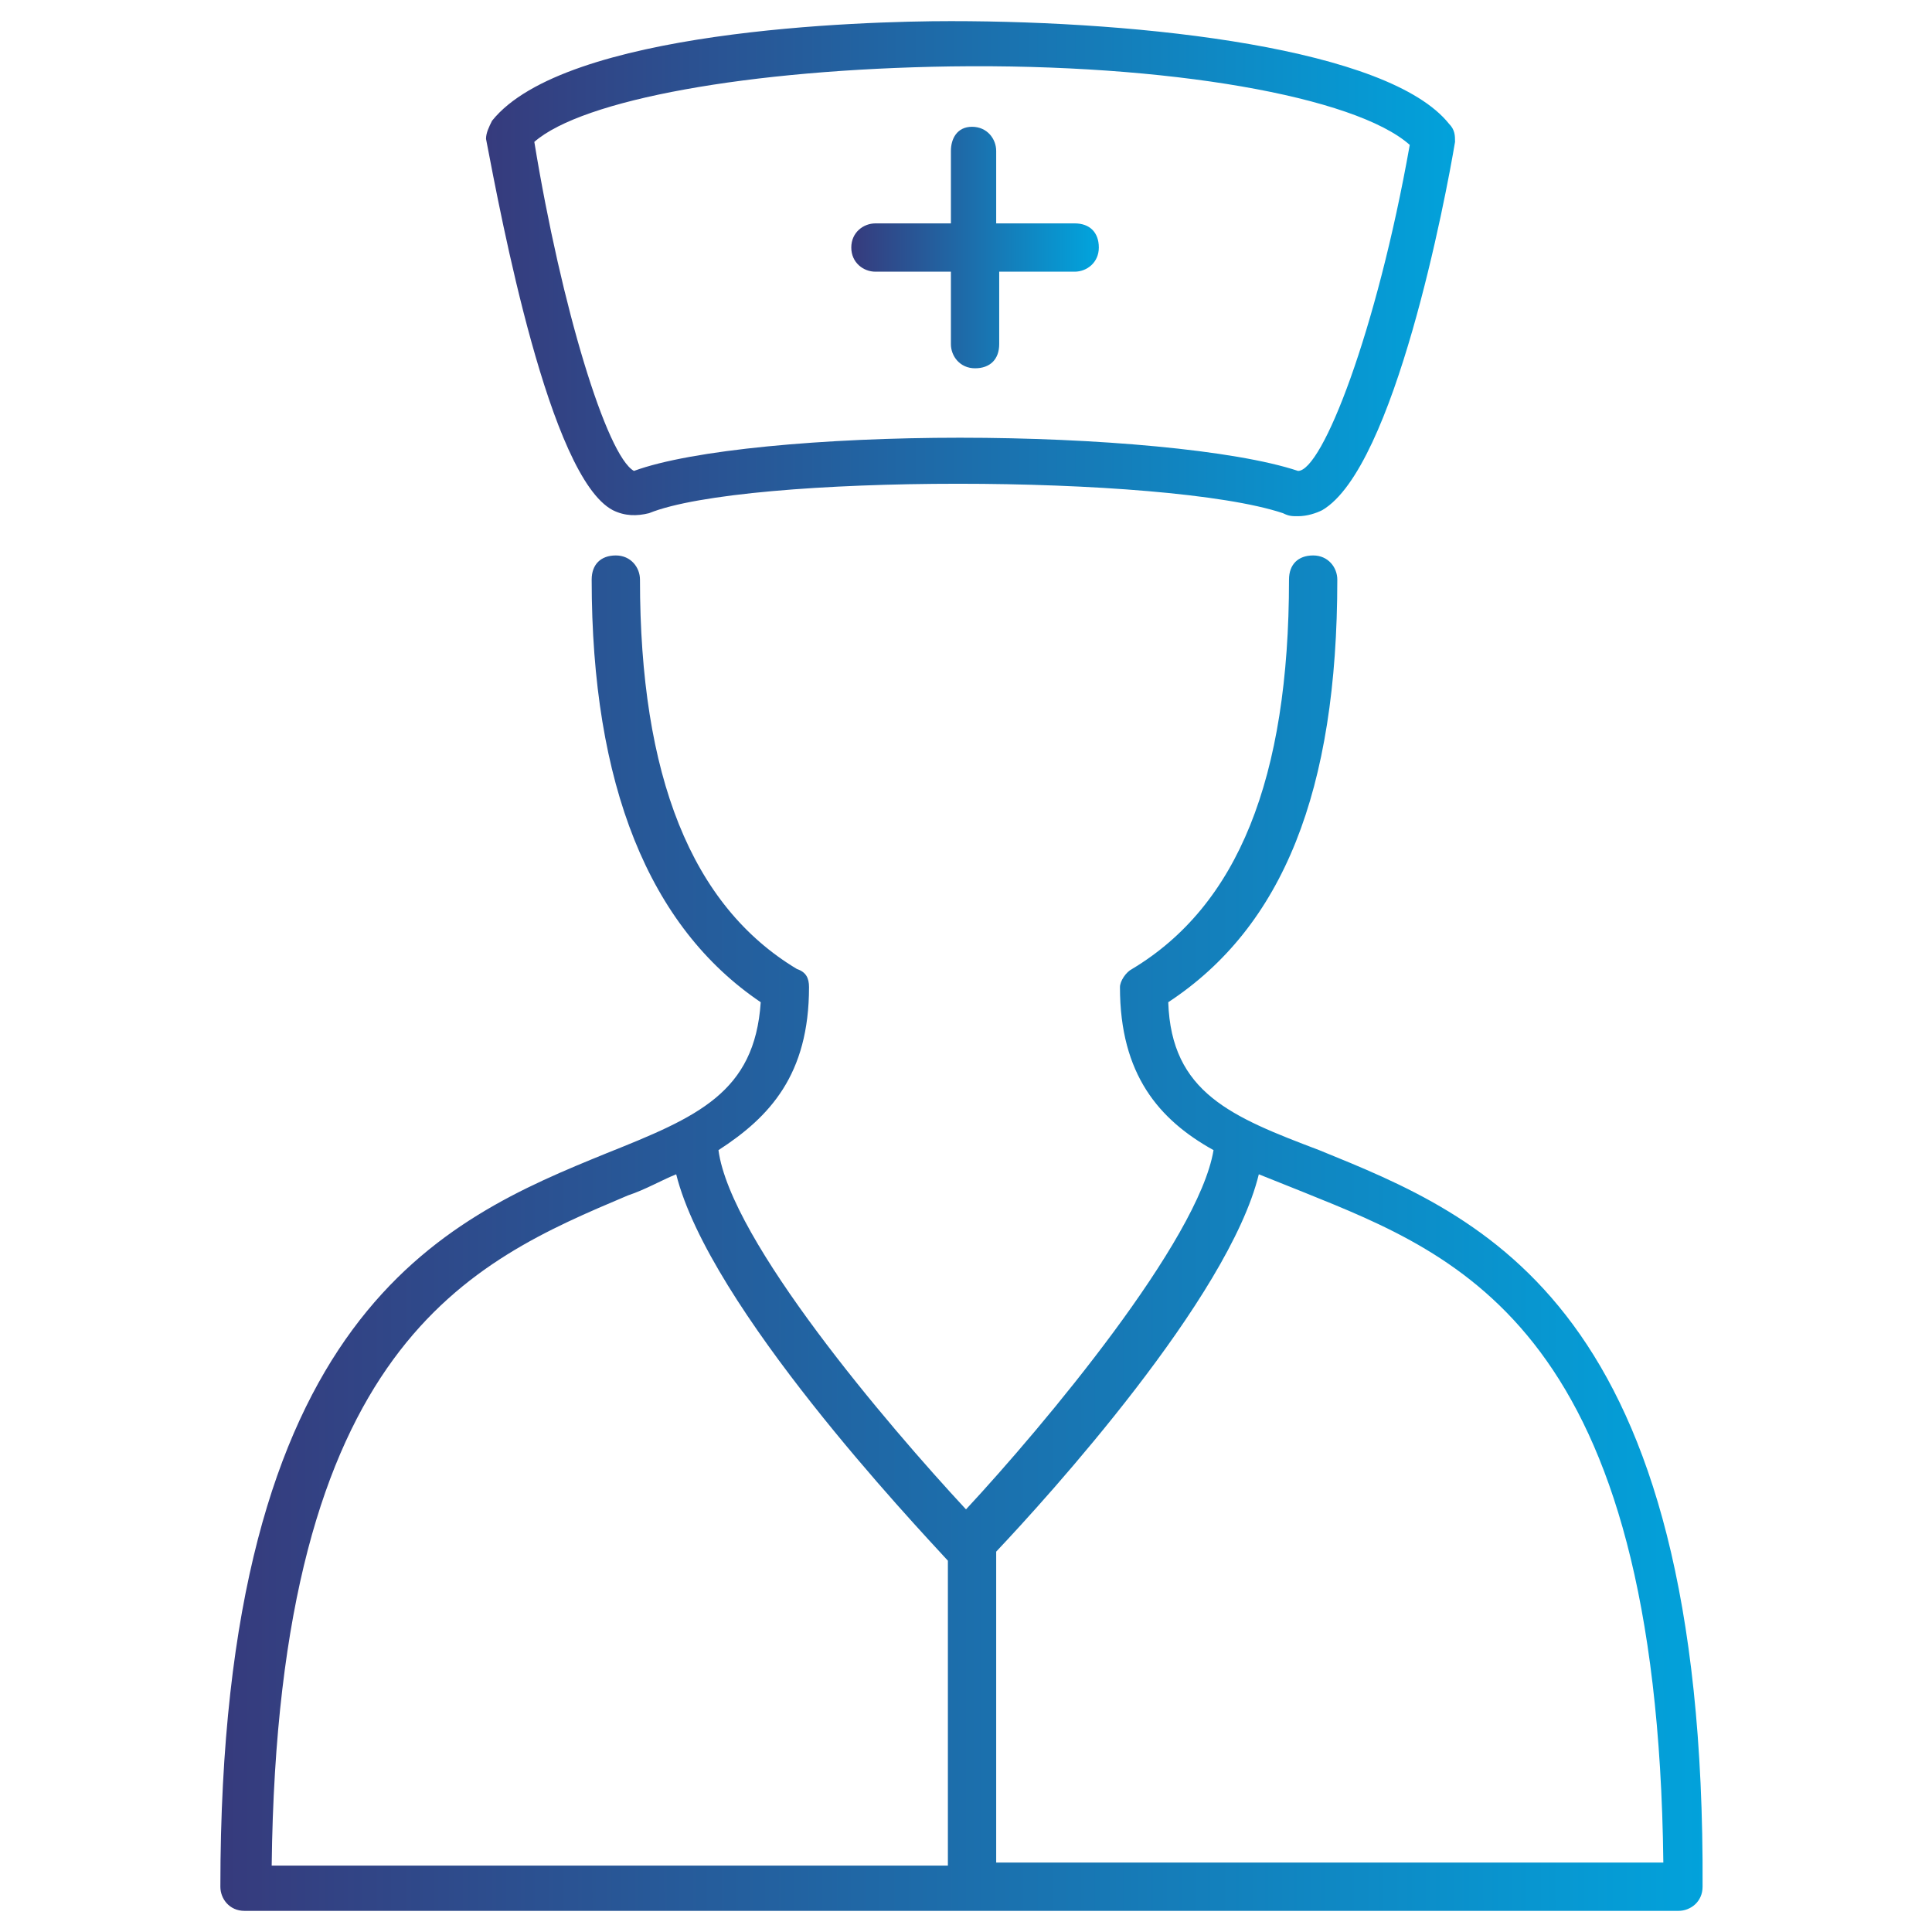 <?xml version="1.0" encoding="utf-8"?>
<!-- Generator: Adobe Illustrator 25.3.1, SVG Export Plug-In . SVG Version: 6.00 Build 0)  -->
<svg version="1.1" id="Layer_1" xmlns="http://www.w3.org/2000/svg" xmlns:xlink="http://www.w3.org/1999/xlink" x="0px" y="0px"
	 viewBox="0 0 64 64" style="enable-background:new 0 0 64 64;" xml:space="preserve">
<style type="text/css">
	.st0{fill:url(#SVGID_1_);}
	.st1{fill:url(#SVGID_2_);}
	.st2{fill:url(#SVGID_3_);}
</style>
<g>
	<linearGradient id="SVGID_1_" gradientUnits="userSpaceOnUse" x1="7.479" y1="40.911" x2="56.522" y2="40.911">
		<stop  offset="0" style="stop-color:#363B7D"/>
		<stop  offset="1" style="stop-color:#02A2DB"/>
	</linearGradient>
	<path class="st0" d="M43.7,38.1c-2.9-1.1-4.9-1.9-5-4.9c3.8-2.5,5.6-7,5.6-14c0-0.4-0.3-0.8-0.8-0.8s-0.8,0.3-0.8,0.8
		c0,6.6-1.7,10.8-5.2,12.9c-0.2,0.1-0.4,0.4-0.4,0.6c0,2.9,1.3,4.4,3.1,5.4c-0.5,3-5.6,9.1-8.2,11.9c-2.6-2.8-7.8-8.9-8.2-11.9
		c1.7-1.1,3-2.5,3-5.4c0-0.3-0.1-0.5-0.4-0.6c-3.5-2.1-5.2-6.4-5.2-12.9c0-0.4-0.3-0.8-0.8-0.8s-0.8,0.3-0.8,0.8
		c0,6.8,1.9,11.5,5.6,14c-0.2,3-2.1,3.8-5.1,5c-5.4,2.2-12.8,5.3-12.8,24.3c0,0.4,0.3,0.8,0.8,0.8h47.5c0.4,0,0.8-0.3,0.8-0.8
		C56.5,43.2,49.1,40.3,43.7,38.1z M20.8,39.6c0.6-0.2,1.1-0.5,1.6-0.7c1.1,4.4,7.9,11.6,9,12.8v10.1H9C9.2,44.5,15.6,41.8,20.8,39.6
		z M33,61.8V51.4c1.7-1.8,7.7-8.4,8.7-12.5c0.5,0.2,1,0.4,1.5,0.6c5.2,2.1,11.7,4.6,11.9,22.2H33z"/>
	<linearGradient id="SVGID_2_" gradientUnits="userSpaceOnUse" x1="28.246" y1="8.217" x2="36.158" y2="8.217">
		<stop  offset="0" style="stop-color:#363B7D"/>
		<stop  offset="1" style="stop-color:#02A2DB"/>
	</linearGradient>
	<path class="st1" d="M29,9h2.5v2.4c0,0.4,0.3,0.8,0.8,0.8s0.8-0.3,0.8-0.8V9h2.5c0.4,0,0.8-0.3,0.8-0.8s-0.3-0.8-0.8-0.8H33V5
		c0-0.4-0.3-0.8-0.8-0.8S31.5,4.6,31.5,5v2.4H29c-0.4,0-0.8,0.3-0.8,0.8S28.6,9,29,9z"/>
	<linearGradient id="SVGID_3_" gradientUnits="userSpaceOnUse" x1="16.138" y1="8.928" x2="48.267" y2="8.928">
		<stop  offset="0" style="stop-color:#363B7D"/>
		<stop  offset="1" style="stop-color:#02A2DB"/>
	</linearGradient>
	<path class="st2" d="M20.3,16.9c0.4,0.2,0.8,0.2,1.2,0.1c3.2-1.3,17.1-1.3,21,0c0.2,0.1,0.3,0.1,0.5,0.1c0.3,0,0.6-0.1,0.8-0.2
		c2.4-1.4,4.1-10.4,4.4-12.2c0-0.2,0-0.4-0.2-0.6C46,1.6,37.9,0.7,31.5,0.7c-3,0-12.8,0.3-15.2,3.3c-0.1,0.2-0.2,0.4-0.2,0.6
		C16.6,7.2,18.2,15.8,20.3,16.9z M31.5,2.2c7.2-0.1,13.4,1,15.2,2.6C45.6,11,43.8,15.6,43,15.6c0,0,0,0,0,0
		c-2.1-0.7-6.7-1.1-11.2-1.1c-4.5,0-8.9,0.4-10.8,1.1c-0.9-0.5-2.4-5.4-3.3-10.9C19.3,3.3,24.8,2.3,31.5,2.2z"/>
</g>
</svg>
